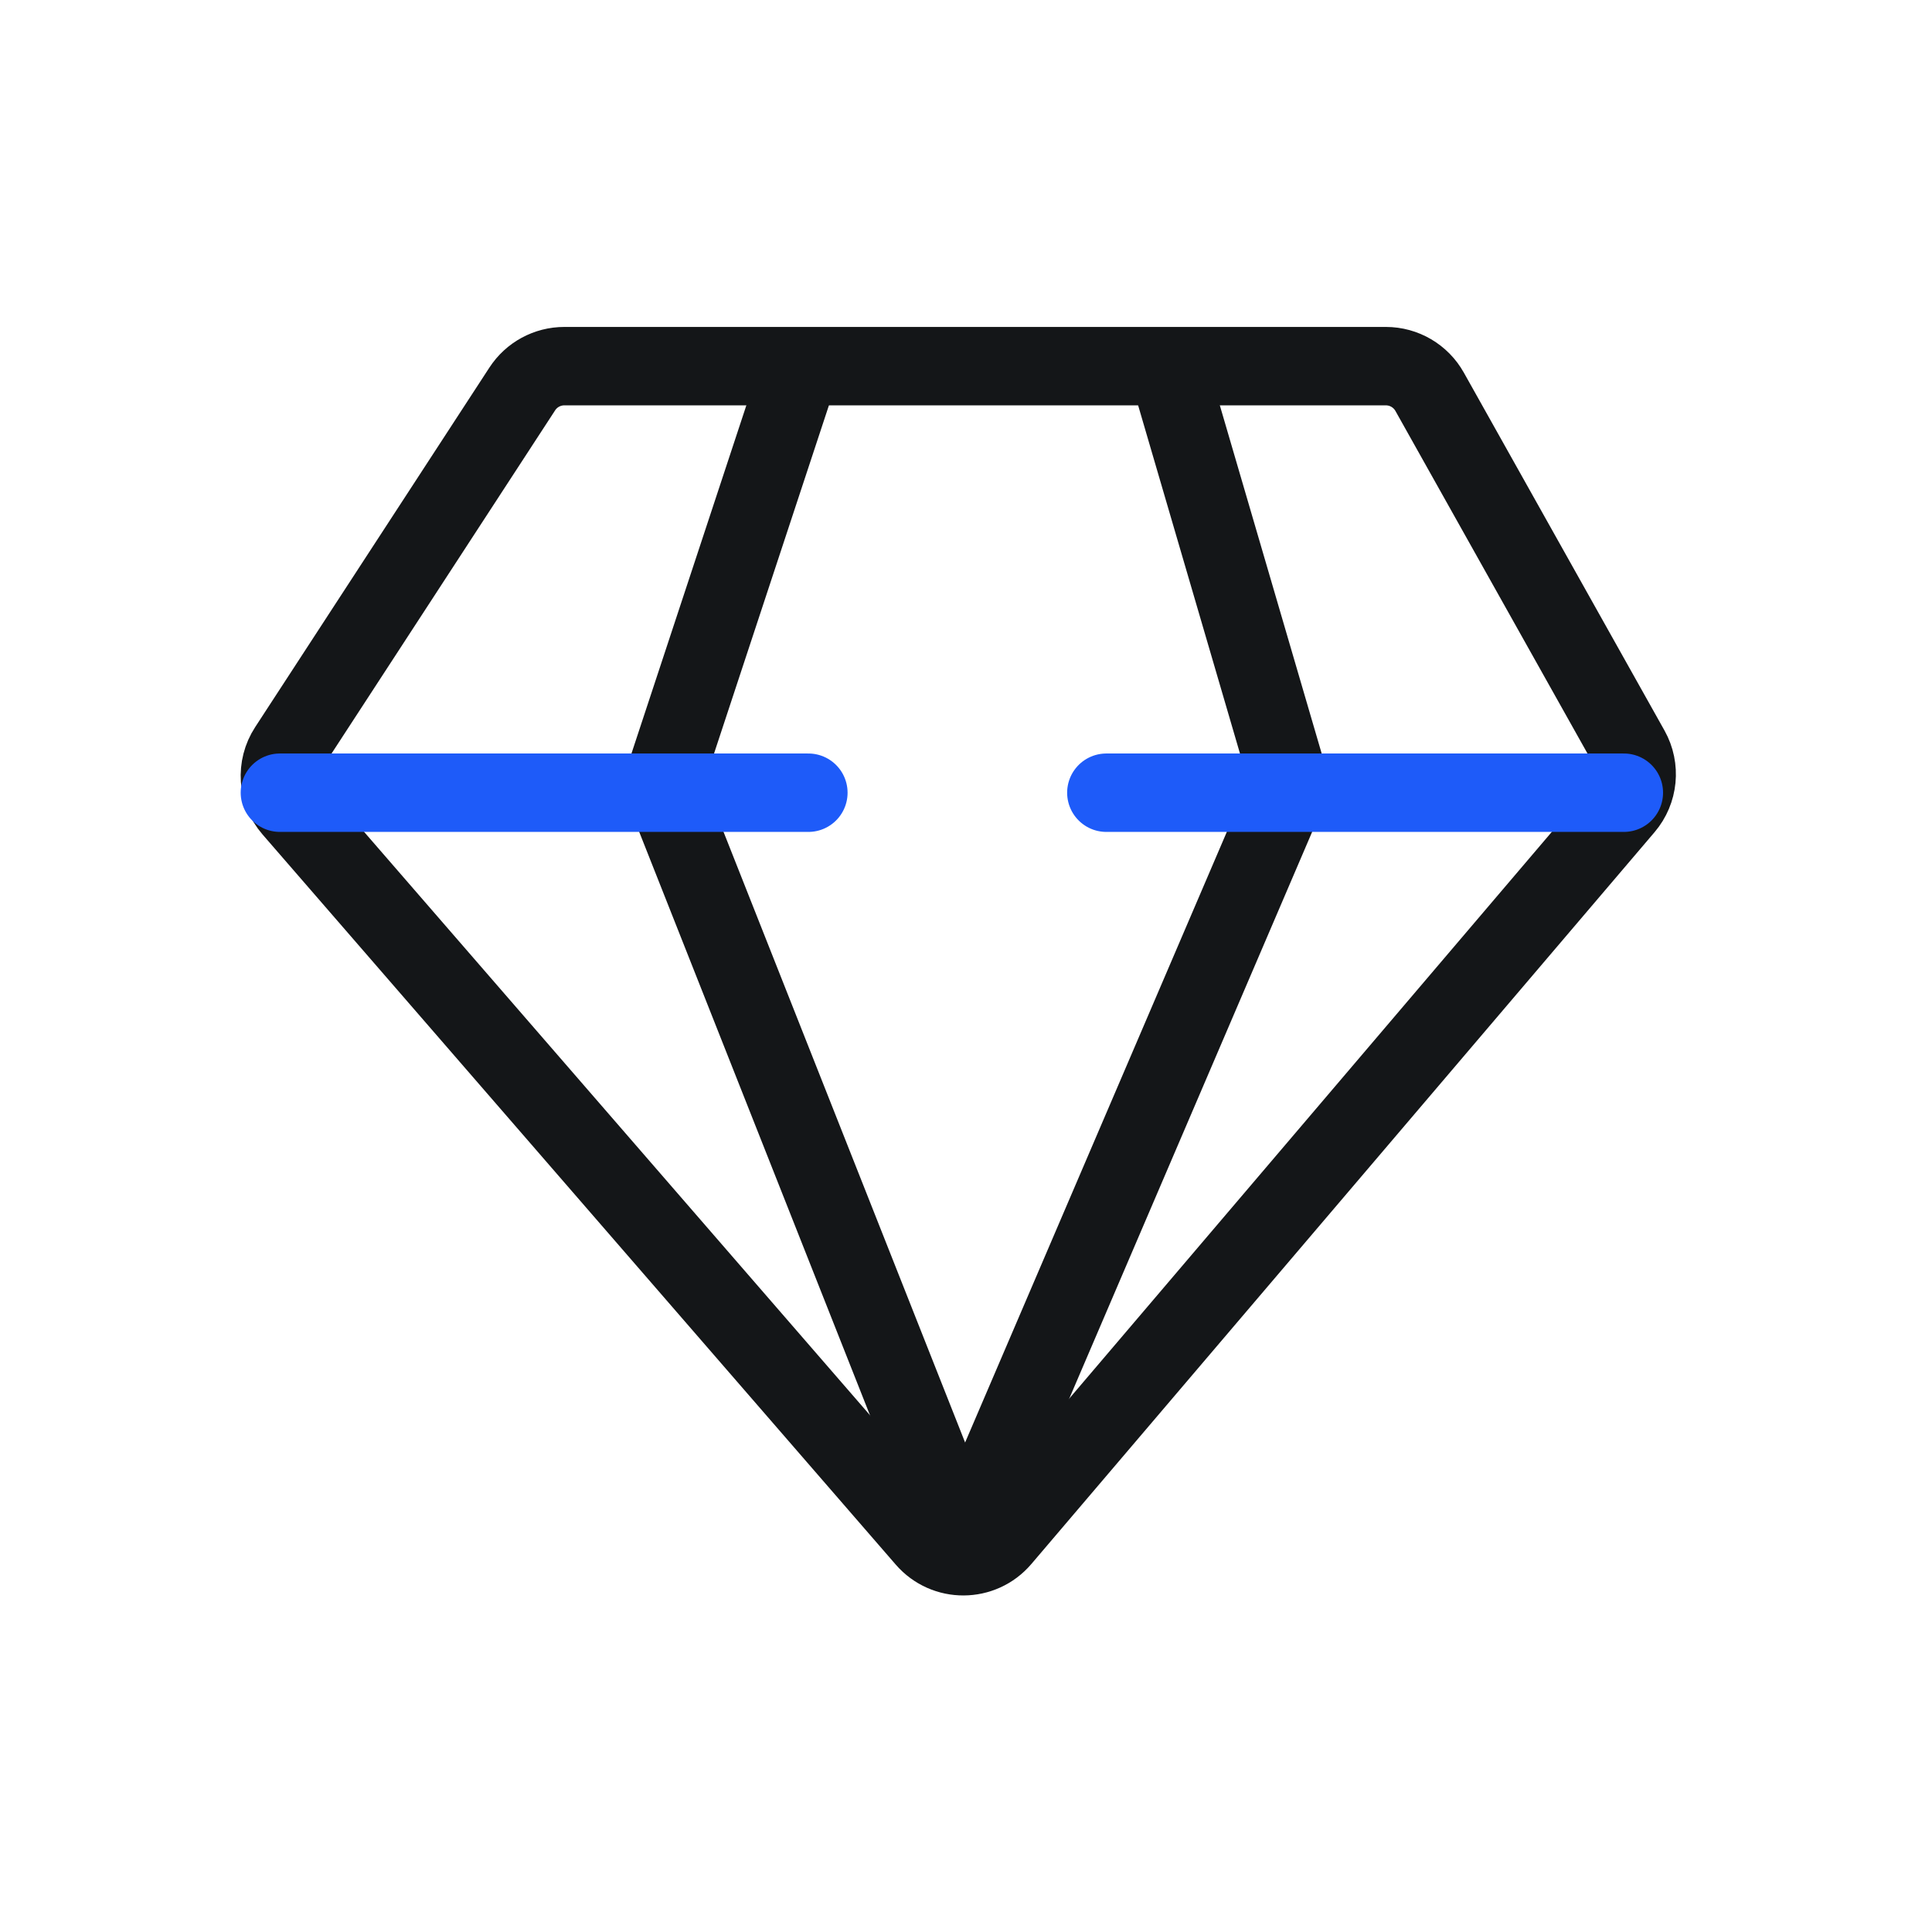 <svg width="56" height="56" viewBox="0 0 56 56" fill="none" xmlns="http://www.w3.org/2000/svg">
<path d="M8.349 21.695L15.138 11.274C15.406 10.862 15.865 10.613 16.357 10.613H40.171C40.697 10.613 41.182 10.898 41.439 11.357L47.255 21.73C47.552 22.261 47.488 22.921 47.093 23.384L29.029 44.597C28.452 45.275 27.406 45.28 26.823 44.607L8.468 23.442C8.043 22.951 7.994 22.238 8.349 21.695Z" stroke="#141618" stroke-width="2.273"/>
<path d="M23.205 10.613L19.205 22.735L27.932 44.795" stroke="#141618" stroke-width="2.273"/>
<path d="M33.841 10.613L37.387 22.735L27.932 44.795" stroke="#141618" stroke-width="2.273"/>
<path d="M8.113 22.977H23.431" stroke="#1E5BF9" stroke-width="2.273" stroke-linecap="round"/>
<path d="M32.068 22.977H47.068" stroke="#1E5BF9" stroke-width="2.273" stroke-linecap="round"/>
</svg>
